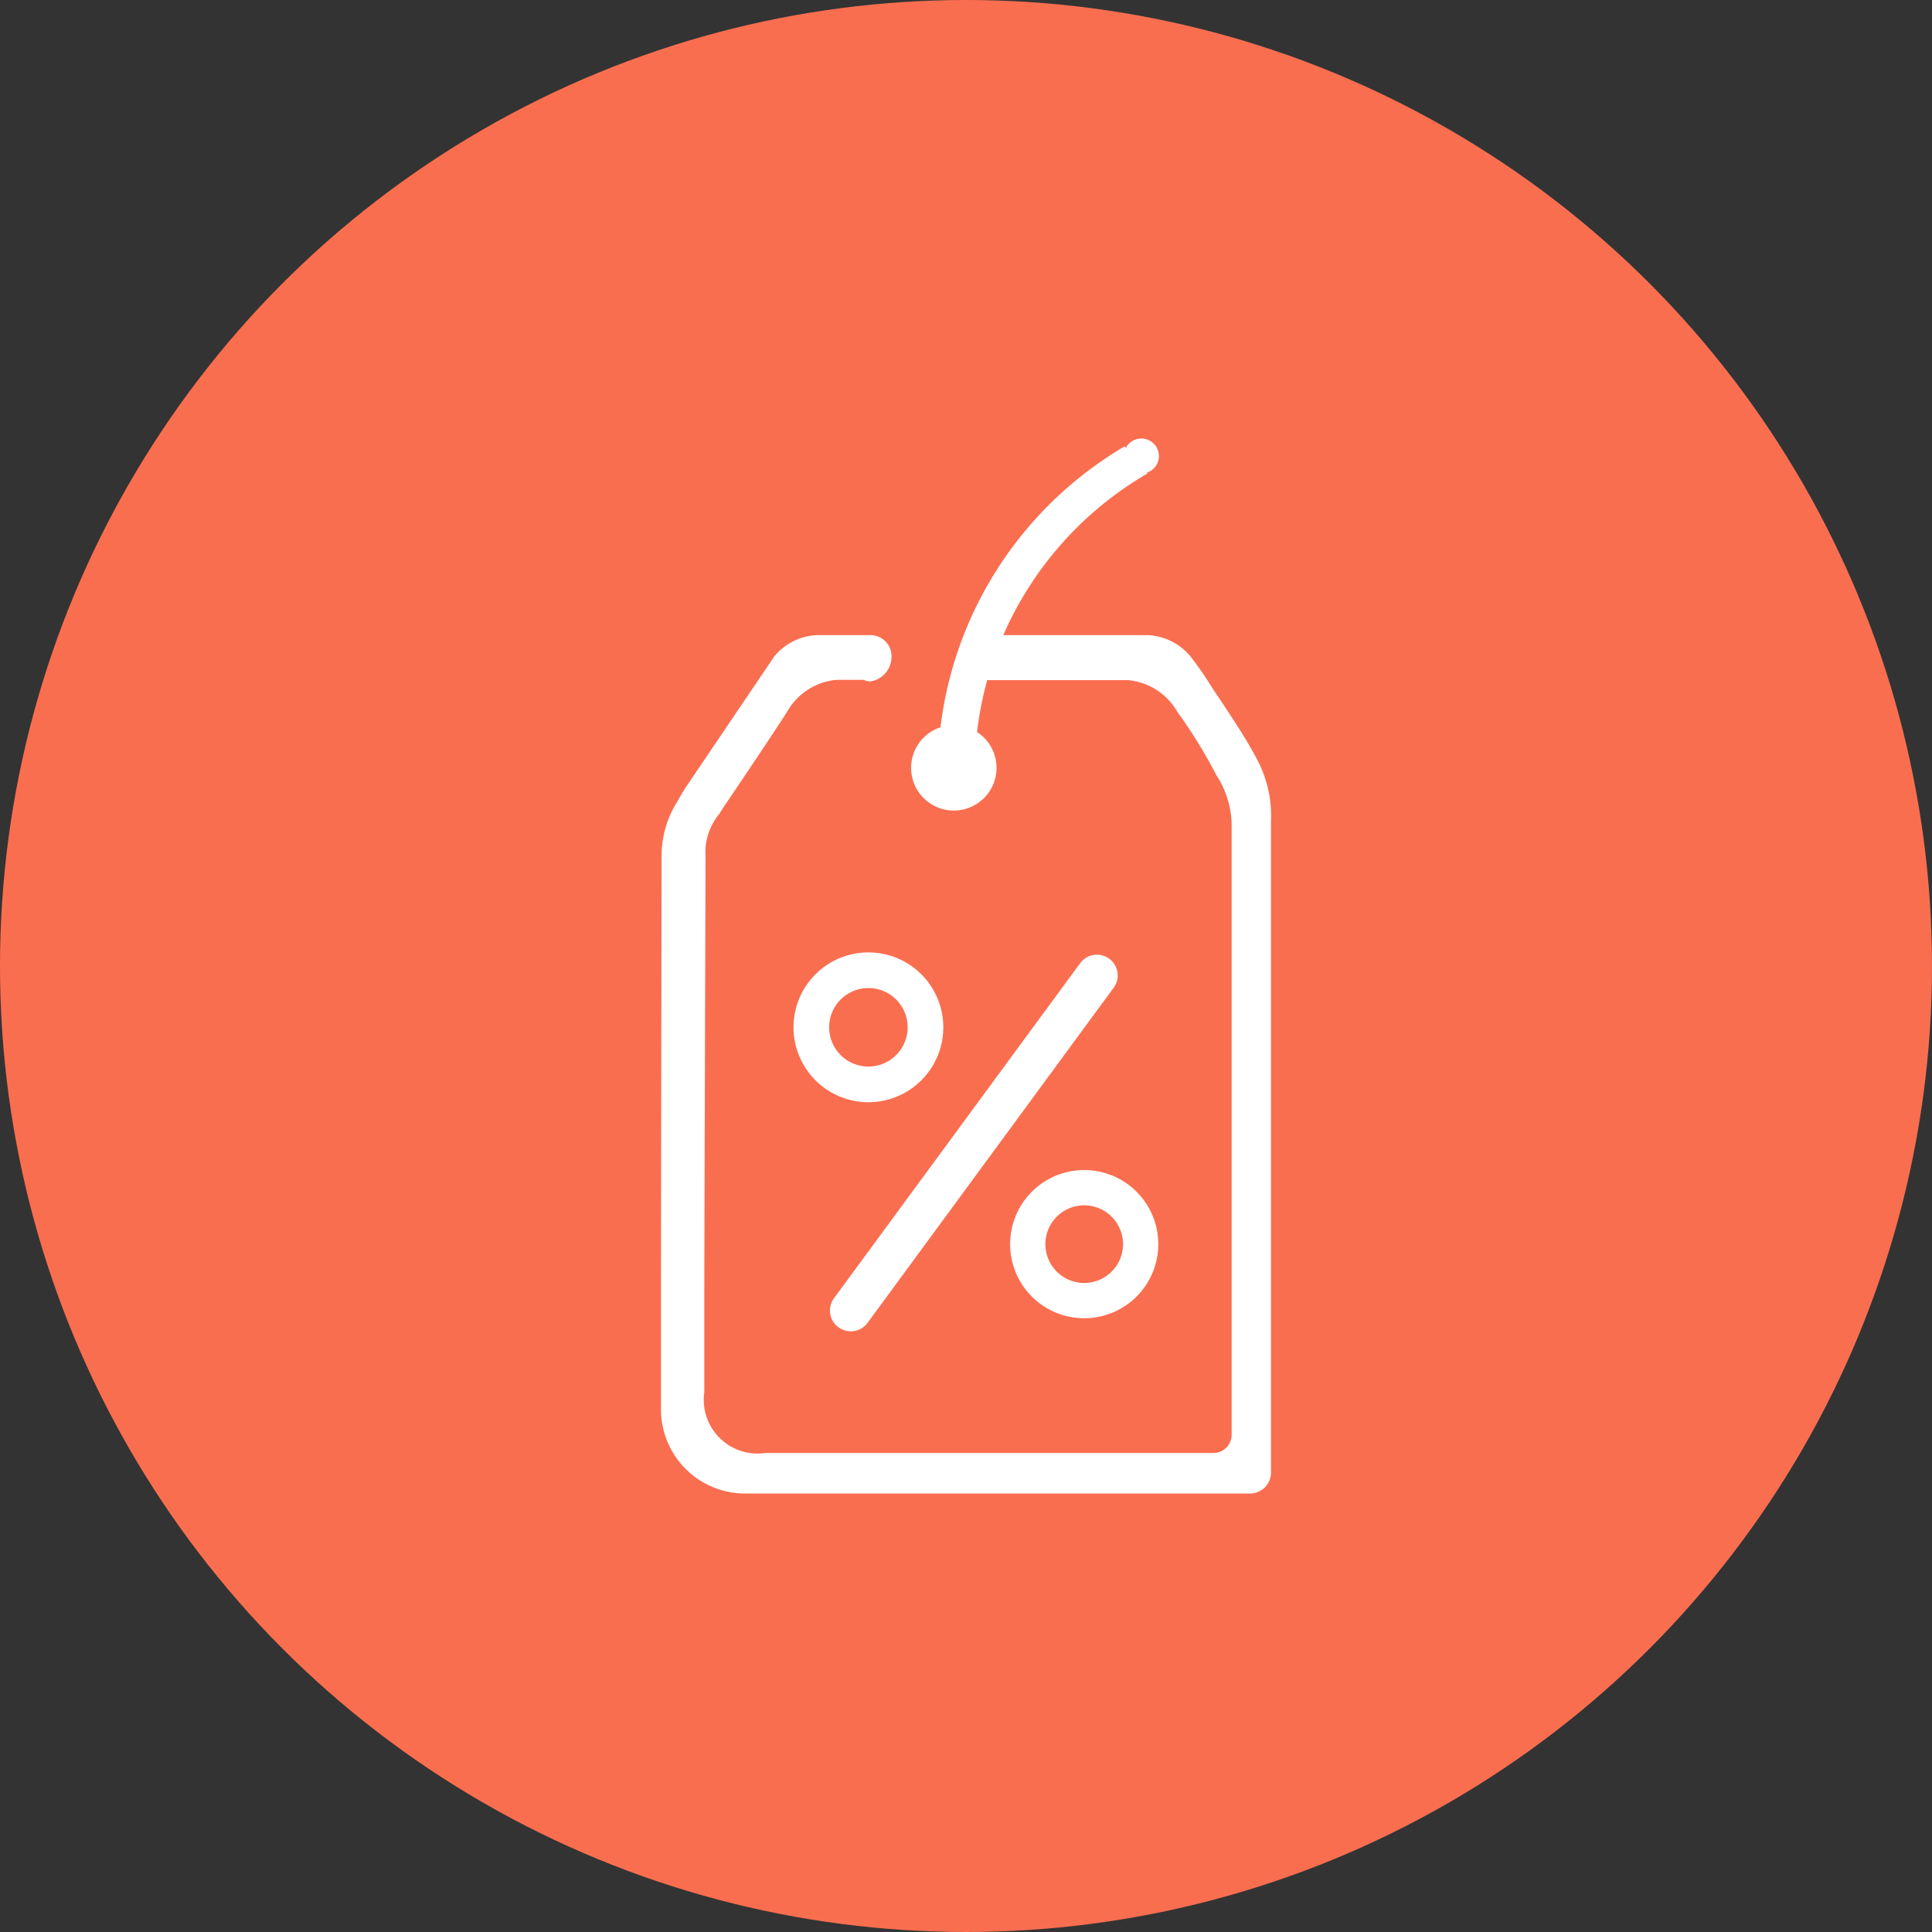 <svg xmlns="http://www.w3.org/2000/svg" width="95" height="95" viewBox="0 0 95 95">
  <rect x="0" y="0" width="95" height="95" fill="#333333" stroke="none"/>
  <g id="Icon_07" transform="translate(35 14)">
    <circle id="circle" cx="47.5" cy="47.5" r="47.5" transform="translate(-35 -14)" fill="#fa6e50"/>
    <path id="Coop_Icon_07" d="M5181.36,351.545a3.683,3.683,0,1,1-3.681,3.682A3.683,3.683,0,0,1,5181.36,351.545Zm0,5.612a1.93,1.93,0,1,0-1.928-1.929,1.929,1.929,0,0,0,1.928,1.929Zm14.256,8.733a3.643,3.643,0,1,1-3.643-3.643,3.642,3.642,0,0,1,3.643,3.643Zm-5.552,0a1.909,1.909,0,1,0,1.908-1.909A1.908,1.908,0,0,0,5190.065,365.889Zm-10.2,4.07a1.023,1.023,0,0,1-.176-1.434l12.106-16.477a1.021,1.021,0,1,1,1.609,1.258l-12.1,16.477A1.023,1.023,0,0,1,5179.868,369.959Zm-7.851-25.91c.1-.184.323-.555.323-.555l4.407-6.516a2.891,2.891,0,0,1,2.069-1.035h2.655a1.032,1.032,0,0,1,1.031,1.035,1.229,1.229,0,0,1-1.031,1.241.778.778,0,0,1-.328-.076h-1.355a3.108,3.108,0,0,0-2.413,1.555c-.989,1.552-3.11,4.67-3.11,4.67s-.167.259-.239.378a2.939,2.939,0,0,0-.668,2.083s-.061,20.1-.061,21.139v5.2a2.644,2.644,0,0,0,2.992,2.992h22.038a.9.9,0,0,0,.9-.9V345.417a4.582,4.582,0,0,0-.743-2.577,24.783,24.783,0,0,0-1.923-3.118,3.121,3.121,0,0,0-2.424-1.566h-6.928a16.929,16.929,0,0,0-.5,2.552,2.1,2.1,0,1,1-1.8-.233,18.634,18.634,0,0,1,9.056-13.812l.061.071a.862.862,0,1,1,1.03,1.223l.032.038a17.1,17.1,0,0,0-7.089,7.948h7.12a2.909,2.909,0,0,1,2.079,1.041,15.357,15.357,0,0,1,.955,1.366c.368.592,1.659,2.4,2.379,3.811a5.925,5.925,0,0,1,.63,2.947v32.01a1.034,1.034,0,0,1-1.033,1.034H5175.3a4.138,4.138,0,0,1-4.138-4.138V367.97c0-1.269.03-21.132.03-21.132A5,5,0,0,1,5172.017,344.048Z" transform="translate(-5173.661 -318.713)" fill="#fff" fill-rule="evenodd"/>
  </g>
</svg>
